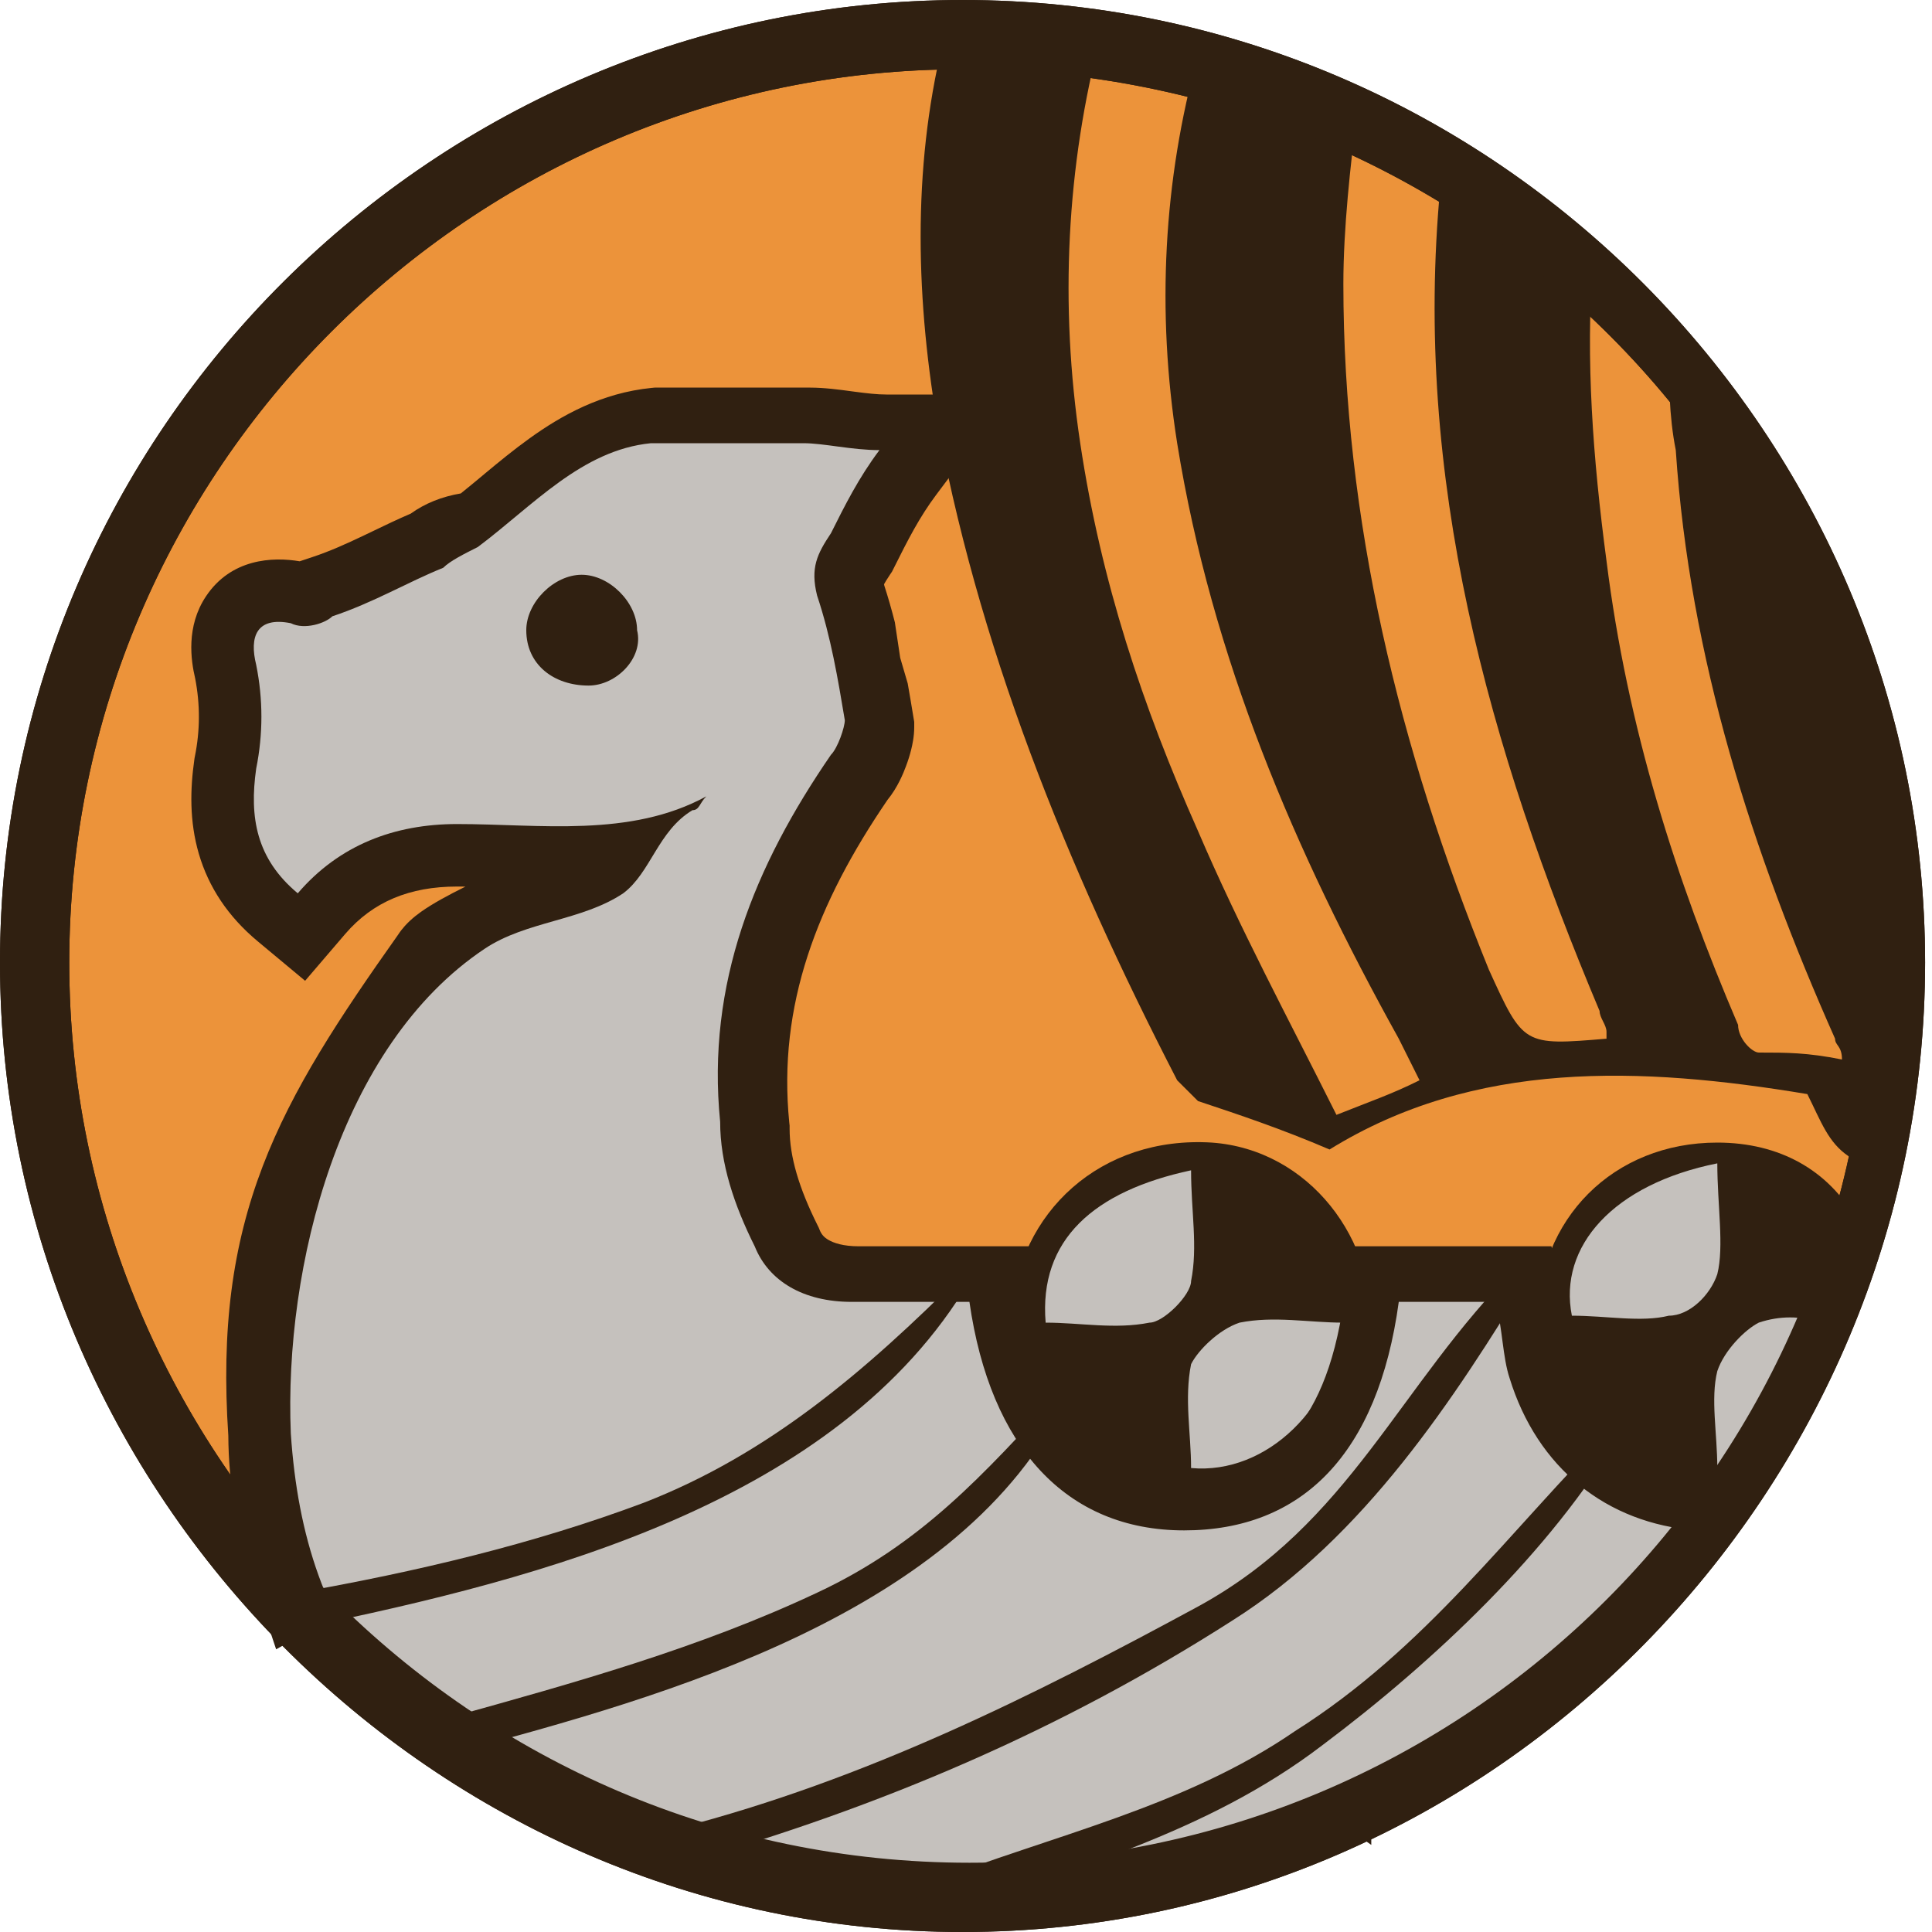 <?xml version="1.0" encoding="UTF-8"?> <svg xmlns="http://www.w3.org/2000/svg" width="40" height="40" viewBox="0 0 40 40" fill="none"> <path d="M19.928 39.283C30.617 39.283 39.283 30.617 39.283 19.928C39.283 9.239 30.617 0.573 19.928 0.573C9.239 0.573 0.573 9.239 0.573 19.928C0.573 30.617 9.239 39.283 19.928 39.283Z" fill="#EC933A"></path> <path d="M19.928 40C9.032 40 0 30.968 0 19.928C0 8.889 9.032 0 19.928 0C30.968 0 39.857 9.032 39.857 19.928C39.857 30.824 30.968 40 19.928 40ZM19.928 1.434C9.749 1.434 1.434 9.749 1.434 19.928C1.434 30.108 9.749 38.566 20.072 38.566C30.394 38.566 38.71 30.251 38.71 19.928C38.71 9.606 30.251 1.434 19.928 1.434Z" fill="#302011"></path> <path d="M24.66 30.681C26.56 30.681 28.101 29.14 28.101 27.24C28.101 25.34 26.56 23.799 24.66 23.799C22.759 23.799 21.219 25.34 21.219 27.24C21.219 29.14 22.759 30.681 24.66 30.681Z" fill="#C5C1BD"></path> <path d="M37.849 25.807C37.849 27.671 36.989 29.391 35.842 30.681C34.695 32.258 32.401 29.104 32.401 27.24C32.401 25.377 33.978 23.513 35.842 23.943C37.563 24.516 37.849 23.799 37.849 25.807Z" fill="#C5C1BD"></path> <path d="M31.398 28.674C31.254 28.244 31.254 27.67 31.111 27.097H29.104C28.674 30.251 27.096 31.828 24.659 31.828C22.222 31.828 20.645 30.107 20.215 27.097C19.355 27.097 18.494 27.097 17.777 27.097C16.774 27.097 16.057 26.666 15.77 25.95C15.34 25.09 15.053 24.229 15.053 23.369C14.767 20.502 15.77 18.064 17.347 15.771C17.491 15.627 17.634 15.197 17.634 15.054C17.491 14.193 17.347 13.333 17.061 12.473C16.917 11.899 17.061 11.613 17.347 11.183C17.634 10.609 17.921 10.036 18.351 9.462C17.777 9.462 17.204 9.319 16.774 9.319C15.77 9.319 14.623 9.319 13.62 9.319C12.186 9.462 11.182 10.609 10.036 11.469C9.605 11.469 9.319 11.613 9.175 11.756C8.458 12.043 7.742 12.473 6.881 12.76C6.738 12.903 6.308 13.046 6.021 12.903C5.304 12.76 5.161 13.19 5.304 13.763C5.448 14.48 5.448 15.197 5.304 15.914C5.161 16.917 5.304 17.778 6.165 18.494C7.025 17.491 8.172 17.061 9.462 17.061C11.182 17.061 13.046 17.348 14.623 16.487C14.48 16.631 14.48 16.774 14.337 16.774C13.19 17.634 13.476 18.638 12.043 18.781C11.756 18.781 9.462 19.785 9.319 20.072C6.881 23.512 5.734 25.52 6.021 29.677C6.021 30.538 6.165 31.398 6.451 32.258C7.742 31.541 9.175 31.254 10.466 31.684C11.756 32.114 13.19 32.688 14.48 33.118C15.77 31.541 18.064 30.681 19.928 31.398C22.652 32.545 24.659 33.978 27.096 35.699C27.096 34.982 27.383 34.122 27.813 33.405C28.387 32.258 29.82 31.254 30.967 30.968C31.541 30.824 32.258 30.824 32.975 30.824C32.258 30.394 31.684 29.534 31.398 28.674ZM12.186 14.193C11.469 14.193 10.896 13.763 10.896 13.046C10.896 12.473 11.469 11.899 12.043 11.899C12.616 11.899 13.19 12.473 13.19 13.046C13.333 13.62 12.76 14.193 12.186 14.193Z" fill="#C5C1BD"></path> <path fill-rule="evenodd" clip-rule="evenodd" d="M13.555 8.025H16.774C17.066 8.025 17.384 8.068 17.612 8.099C17.636 8.102 17.658 8.105 17.68 8.108C17.952 8.144 18.16 8.168 18.351 8.168H20.939L19.387 10.239C19.036 10.706 18.796 11.179 18.505 11.762L18.469 11.834L18.424 11.901C18.359 11.999 18.324 12.056 18.303 12.096C18.304 12.103 18.306 12.112 18.308 12.122C18.391 12.378 18.463 12.632 18.527 12.884L18.638 13.62L18.793 14.149C18.833 14.373 18.869 14.591 18.904 14.803L18.928 14.947V15.054C18.928 15.253 18.887 15.431 18.865 15.52C18.837 15.635 18.799 15.754 18.756 15.867C18.705 16.004 18.587 16.301 18.374 16.562C16.92 18.693 16.098 20.809 16.341 23.241L16.348 23.305V23.369C16.348 23.947 16.542 24.599 16.928 25.371L16.952 25.419L16.972 25.469C17.005 25.551 17.057 25.616 17.154 25.672C17.261 25.734 17.457 25.803 17.778 25.803H21.337L21.496 26.914C21.687 28.249 22.113 29.154 22.631 29.708C23.122 30.235 23.774 30.534 24.659 30.534C25.576 30.534 26.223 30.249 26.698 29.752C27.201 29.225 27.629 28.334 27.822 26.922L27.974 25.803H32.121L32.367 26.783C32.452 27.126 32.497 27.464 32.529 27.709C32.532 27.73 32.535 27.749 32.537 27.768C32.576 28.058 32.599 28.186 32.626 28.265C32.849 28.936 33.27 29.492 33.641 29.715L35.842 31.541L32.975 32.119C32.208 32.119 31.668 32.127 31.282 32.223C30.907 32.317 30.416 32.551 29.952 32.899C29.485 33.249 29.142 33.642 28.971 33.984L28.949 34.028L28.923 34.071C28.577 34.649 28.391 35.28 28.391 35.699V38.197L26.241 36.679C23.848 34.99 21.973 33.666 19.447 32.599C18.224 32.141 16.502 32.691 15.482 33.938L14.917 34.628L14.071 34.346C13.406 34.125 12.71 33.868 12.036 33.62L12.026 33.616C11.341 33.364 10.679 33.12 10.057 32.913C9.216 32.632 8.166 32.786 7.08 33.389L5.717 34.147L5.224 32.667C4.9 31.697 4.732 30.714 4.727 29.723C4.58 27.517 4.808 25.794 5.44 24.143C6.056 22.533 7.033 21.061 8.239 19.357C8.335 19.209 8.438 19.11 8.487 19.064C8.568 18.988 8.649 18.927 8.714 18.88C8.845 18.787 8.993 18.698 9.132 18.62C9.286 18.534 9.458 18.444 9.637 18.356C9.579 18.356 9.521 18.355 9.462 18.355C8.483 18.355 7.721 18.668 7.147 19.337L6.317 20.306L5.336 19.489C4.723 18.978 4.319 18.37 4.116 17.674C3.92 17.003 3.937 16.335 4.023 15.731L4.028 15.695L4.035 15.66C4.144 15.119 4.145 14.583 4.04 14.042C3.952 13.672 3.849 12.969 4.264 12.347C4.782 11.568 5.639 11.524 6.205 11.621L6.472 11.532C6.824 11.415 7.16 11.264 7.526 11.09C7.589 11.06 7.654 11.028 7.722 10.996C7.965 10.879 8.234 10.749 8.504 10.634C8.796 10.423 9.15 10.281 9.54 10.216C9.684 10.101 9.83 9.979 9.988 9.848C10.009 9.83 10.03 9.813 10.051 9.795C10.327 9.566 10.637 9.31 10.965 9.075C11.624 8.601 12.452 8.135 13.491 8.031L13.555 8.025ZM14.296 18.878C14.133 19.107 13.902 19.38 13.56 19.607C13.167 19.867 12.72 20.008 12.226 20.064C12.172 20.08 12.089 20.109 11.979 20.151C11.752 20.238 11.459 20.362 11.165 20.496C10.869 20.631 10.595 20.767 10.398 20.878C10.353 20.903 10.318 20.924 10.289 20.941C9.116 22.602 8.337 23.816 7.857 25.068C7.382 26.31 7.179 27.657 7.313 29.588L7.316 29.633V29.677C7.316 29.94 7.332 30.204 7.364 30.469C8.487 30.13 9.699 30.065 10.875 30.457C11.54 30.678 12.236 30.935 12.91 31.183L12.92 31.187C13.329 31.338 13.73 31.485 14.118 31.624C15.578 30.287 17.716 29.513 19.726 29.985C19.486 29.493 19.295 28.959 19.151 28.391H17.778C16.418 28.391 15.139 27.785 14.591 26.485C14.136 25.567 13.774 24.537 13.76 23.436C13.604 21.791 13.825 20.281 14.296 18.878ZM25.57 33.059C25.809 33.22 26.049 33.384 26.289 33.55C26.405 33.281 26.537 33.022 26.679 32.781C26.325 32.911 25.954 33.003 25.57 33.059ZM29.557 30.119C29.851 29.976 30.15 29.857 30.447 29.769C30.338 29.539 30.245 29.308 30.17 29.083C30.134 28.976 30.105 28.866 30.08 28.758C29.942 29.243 29.768 29.698 29.557 30.119ZM16.164 14.173L14.004 15.351C13.461 15.648 12.825 15.772 12.044 15.804C11.654 15.82 11.249 15.812 10.812 15.799C10.728 15.796 10.642 15.793 10.554 15.791C10.202 15.779 9.827 15.767 9.462 15.767C8.436 15.767 7.437 15.992 6.551 16.506C6.552 16.396 6.562 16.271 6.581 16.129C6.704 15.495 6.736 14.859 6.678 14.224C6.716 14.217 6.752 14.21 6.786 14.203C6.994 14.156 7.249 14.069 7.488 13.919C7.917 13.764 8.303 13.587 8.639 13.427C8.723 13.387 8.802 13.348 8.878 13.312C9.15 13.181 9.376 13.073 9.603 12.98C9.602 13.002 9.602 13.024 9.602 13.047C9.602 13.78 9.909 14.43 10.436 14.877C10.943 15.305 11.578 15.488 12.186 15.488C12.888 15.488 13.506 15.151 13.911 14.71C14.294 14.292 14.605 13.638 14.479 12.89C14.433 12.251 14.114 11.71 13.747 11.343C13.552 11.148 13.308 10.967 13.027 10.833C13.261 10.713 13.477 10.642 13.694 10.613H16.174C16.04 10.823 15.885 11.101 15.794 11.434C15.669 11.894 15.694 12.341 15.805 12.787L15.817 12.835L15.833 12.883C15.973 13.303 16.075 13.727 16.164 14.173ZM12.186 13.103C12.189 13.087 12.19 13.068 12.19 13.047C12.19 13.047 12.189 13.037 12.186 13.026C12.184 13.016 12.179 13.002 12.172 12.987C12.156 12.952 12.134 12.925 12.114 12.906C12.083 12.912 12.062 12.92 12.05 12.926L12.043 12.93C12.027 12.938 12.015 12.948 12.003 12.961C11.996 12.968 11.973 12.997 11.952 13.047C11.938 13.08 11.925 13.122 11.92 13.172C11.934 13.179 11.976 13.194 12.043 13.194C12.113 13.194 12.155 13.178 12.168 13.172C12.172 13.163 12.181 13.14 12.186 13.103Z" fill="#302011"></path> <path d="M39.283 19.642C38.709 17.491 38.136 15.197 37.993 12.903C37.132 10.753 35.985 8.889 34.552 7.169C34.552 7.885 34.552 8.602 34.695 9.319C34.982 13.62 36.272 17.634 37.993 21.505C37.993 21.649 38.136 21.649 38.136 21.936C37.419 21.792 36.989 21.792 36.416 21.792C36.272 21.792 35.985 21.505 35.985 21.219C34.695 18.208 33.691 15.054 33.261 11.613C32.975 9.462 32.831 7.455 32.975 5.448C31.971 4.588 30.968 3.871 29.964 3.154C29.964 3.441 29.964 3.584 29.82 3.871C29.247 9.893 30.824 15.484 33.118 20.932C33.118 21.075 33.261 21.219 33.261 21.362V21.505C31.541 21.649 31.541 21.649 30.824 20.072C28.96 15.484 27.813 10.753 27.813 5.878C27.813 4.731 27.957 3.441 28.1 2.294C27.096 1.864 25.95 1.434 24.803 1.147C24.086 3.728 23.942 6.452 24.372 9.176C25.089 13.62 26.81 17.634 28.96 21.505C29.104 21.792 29.247 22.079 29.39 22.366C28.817 22.652 28.387 22.796 27.67 23.082C26.666 21.075 25.663 19.212 24.803 17.204C23.656 14.624 22.795 12.043 22.365 9.176C21.935 6.308 22.079 3.441 22.795 0.717C21.792 0.574 20.788 0.43 19.785 0.43H19.641C18.924 3.011 18.924 5.735 19.355 8.459C20.215 13.333 22.079 17.921 24.372 22.366C24.516 22.509 24.659 22.652 24.803 22.796C25.663 23.082 26.523 23.369 27.527 23.799C30.537 21.936 33.978 22.079 37.419 22.652C37.706 23.226 37.849 23.656 38.279 23.943C38.566 24.373 38.709 24.373 38.709 24.516C38.996 23.082 39.283 21.649 39.283 20.072C39.283 19.928 39.283 19.785 39.283 19.642Z" fill="#302011"></path> <path d="M20.932 39.283C22.222 39.283 23.512 38.997 24.803 38.71C25.376 38.566 24.803 38.71 25.519 38.566C27.957 37.85 30.251 36.559 32.114 34.982C32.401 34.839 31.971 35.126 32.544 34.552C33.548 33.692 34.408 32.832 35.125 31.685C33.261 31.541 31.828 30.394 31.254 28.531C31.111 28.101 31.111 27.527 30.967 26.954H28.96C28.53 30.108 26.953 31.685 24.516 31.685C22.078 31.685 20.502 29.964 20.071 26.954C19.211 26.954 18.351 26.954 17.634 26.954C16.631 26.954 15.914 26.523 15.627 25.807C15.197 24.946 14.91 24.086 14.91 23.226C14.623 20.359 15.627 17.921 17.204 15.627C17.347 15.484 17.491 15.054 17.491 14.911C17.347 14.05 17.204 13.19 16.917 12.33C16.774 11.756 16.917 11.47 17.204 11.04C17.491 10.466 17.777 9.893 18.208 9.319C17.634 9.319 17.061 9.176 16.631 9.176C15.627 9.176 14.48 9.176 13.476 9.176C12.043 9.319 11.039 10.466 9.892 11.326C9.605 11.47 9.319 11.613 9.175 11.756C8.458 12.043 7.742 12.473 6.881 12.76C6.738 12.903 6.308 13.047 6.021 12.903C5.304 12.76 5.161 13.19 5.304 13.764C5.448 14.48 5.448 15.197 5.304 15.914C5.161 16.918 5.304 17.778 6.165 18.495C7.025 17.491 8.172 17.061 9.462 17.061C11.182 17.061 13.046 17.348 14.623 16.488C14.48 16.631 14.48 16.774 14.337 16.774C13.62 17.204 13.476 18.065 12.903 18.495C12.043 19.068 10.896 19.068 10.036 19.642C7.025 21.649 5.878 26.237 6.021 29.678C6.165 31.828 6.738 33.548 8.028 35.126C10.752 37.276 14.193 38.71 17.777 39.14C18.924 39.14 19.928 39.14 20.932 39.283ZM12.186 14.194C11.469 14.194 10.896 13.764 10.896 13.047C10.896 12.473 11.469 11.9 12.043 11.9C12.616 11.9 13.19 12.473 13.19 13.047C13.333 13.62 12.76 14.194 12.186 14.194Z" fill="#C5C1BD"></path> <path d="M35.555 23.656C33.405 23.656 31.828 25.233 31.828 27.383C31.828 29.534 33.548 31.111 35.555 31.111C35.699 31.111 35.699 31.111 35.842 31.111C35.985 30.824 36.129 30.681 36.272 30.394C35.985 30.394 35.842 30.538 35.555 30.394C35.555 29.677 35.412 28.96 35.555 28.387C35.699 27.957 36.129 27.527 36.415 27.383C36.846 27.24 37.276 27.24 37.706 27.383C37.992 26.666 38.279 25.95 38.423 25.233C37.849 24.229 36.846 23.656 35.555 23.656ZM35.555 26.38C35.412 26.81 34.982 27.24 34.552 27.24C33.978 27.383 33.261 27.24 32.544 27.24C32.258 25.806 33.405 24.516 35.555 24.086C35.555 24.946 35.699 25.806 35.555 26.38Z" fill="#302011"></path> <path d="M24.516 31.111C22.366 30.968 20.788 29.247 20.932 27.24C21.075 25.09 22.796 23.513 25.09 23.656C27.097 23.799 28.53 25.663 28.387 27.67C28.244 29.677 26.523 31.255 24.516 31.111ZM27.814 27.384C27.097 27.384 26.38 27.24 25.663 27.384C25.233 27.527 24.803 27.957 24.66 28.244C24.516 28.961 24.66 29.677 24.66 30.394C26.237 30.538 27.67 29.104 27.814 27.384ZM21.649 27.384C22.366 27.384 23.082 27.527 23.799 27.384C24.086 27.384 24.66 26.81 24.66 26.523C24.803 25.807 24.66 25.09 24.66 24.23C22.652 24.66 21.505 25.663 21.649 27.384Z" fill="#302011"></path> <path d="M19.928 40C9.032 40 0 30.968 0 19.928C0 8.889 9.032 0 19.928 0C30.968 0 39.857 9.032 39.857 19.928C39.857 30.824 30.968 40 19.928 40ZM19.928 1.434C9.749 1.434 1.434 9.749 1.434 19.928C1.434 30.108 9.749 38.566 20.072 38.566C30.394 38.566 38.71 30.251 38.71 19.928C38.71 9.606 30.251 1.434 19.928 1.434Z" fill="#302011"></path> <path d="M12.186 13.62C12.503 13.62 12.76 13.363 12.76 13.047C12.76 12.73 12.503 12.473 12.186 12.473C11.87 12.473 11.613 12.73 11.613 13.047C11.613 13.363 11.87 13.62 12.186 13.62Z" fill="#302011"></path> <path d="M19.928 26.38C17.921 28.387 15.914 30.107 13.333 31.111C11.04 31.971 8.602 32.545 6.165 32.975C5.735 33.118 5.878 33.835 6.308 33.691C11.183 32.688 17.348 31.111 20.072 26.523C20.215 26.38 20.072 26.236 19.928 26.38Z" fill="#302011"></path> <path d="M21.935 28.817C20.358 30.538 19.068 31.971 16.917 32.975C14.48 34.122 11.899 34.839 9.319 35.556C8.889 35.699 9.032 36.416 9.462 36.273C13.763 35.126 19.928 33.405 22.079 28.961L21.935 28.817Z" fill="#302011"></path> <path d="M31.398 26.237C28.961 28.674 27.957 31.541 24.803 33.262C21.362 35.126 17.921 36.846 14.05 37.849C13.62 37.993 13.764 38.71 14.194 38.566C18.208 37.419 21.936 35.842 25.52 33.548C28.244 31.828 30.108 28.961 31.685 26.38C31.685 26.237 31.541 26.093 31.398 26.237Z" fill="#302011"></path> <path d="M33.405 29.534C31.254 31.685 29.534 34.122 26.81 35.842C24.516 37.419 21.792 37.993 19.211 38.996C18.781 39.14 18.925 39.857 19.355 39.713C22.079 38.71 24.946 37.993 27.383 36.129C29.677 34.409 32.115 32.115 33.548 29.677C33.692 29.534 33.548 29.534 33.405 29.534Z" fill="#302011"></path> </svg> 